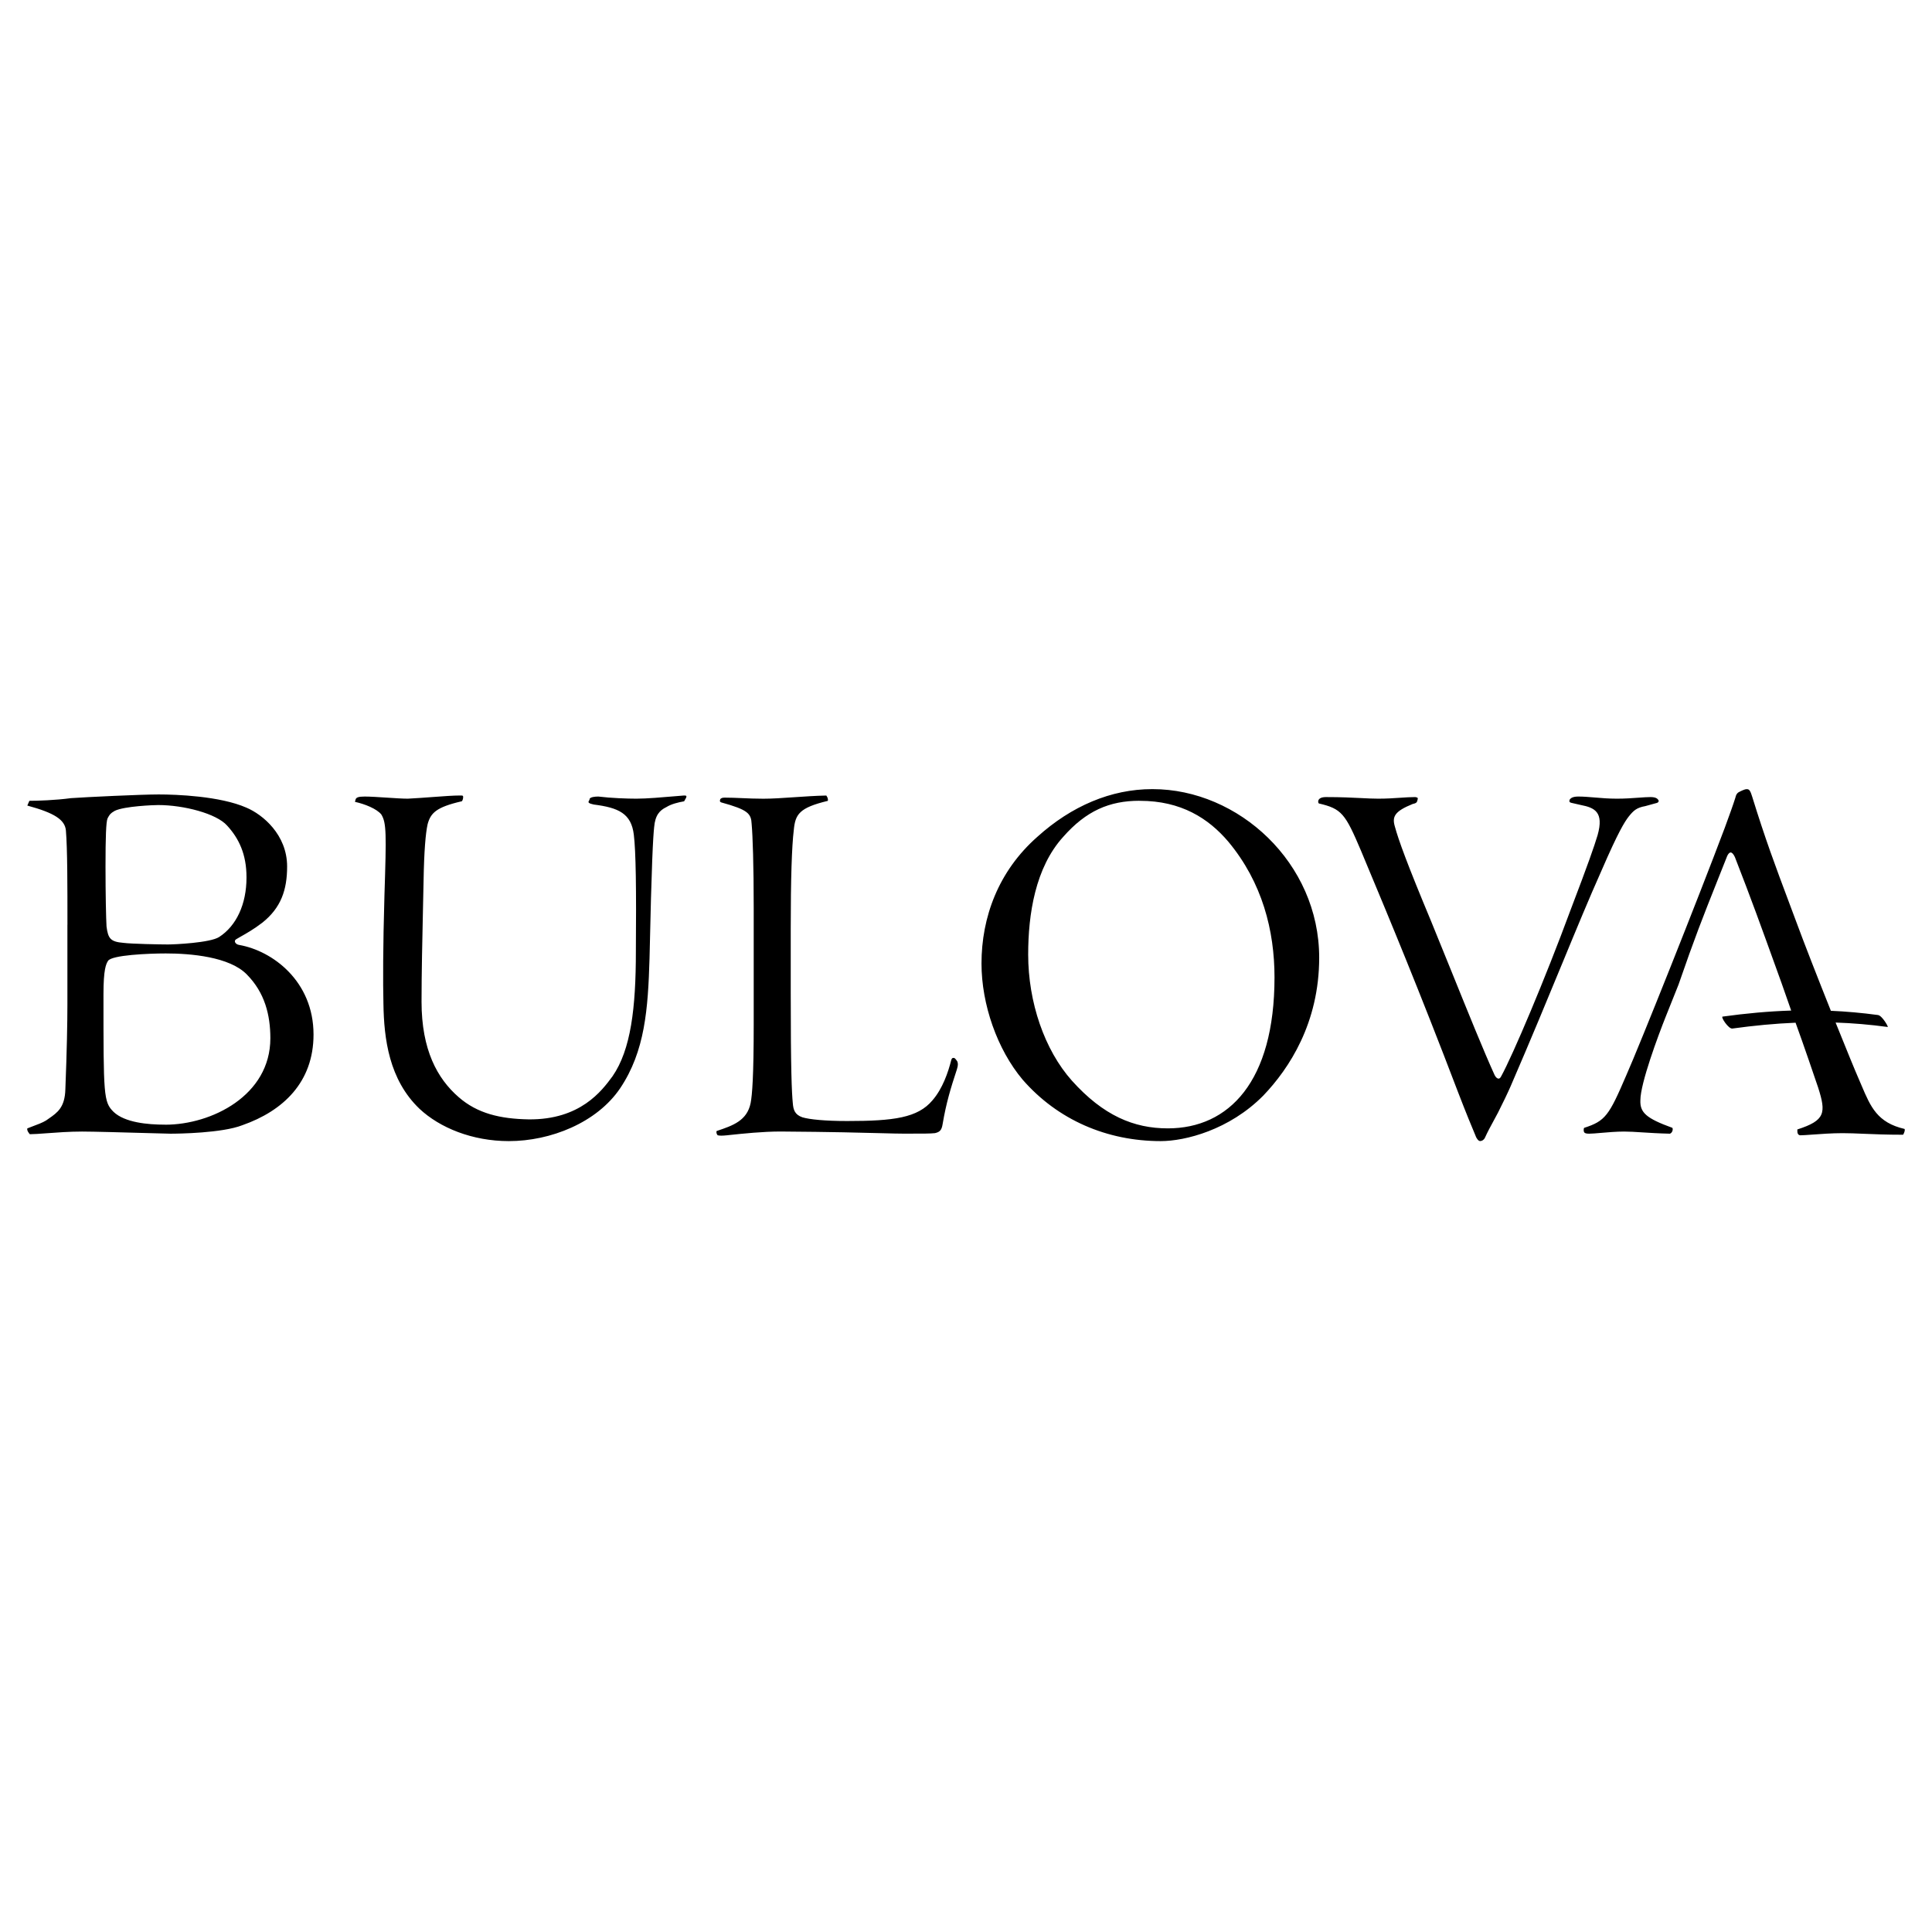<svg xmlns="http://www.w3.org/2000/svg" width="142" height="142" viewBox="0 0 142 142" fill="none"><path fill-rule="evenodd" clip-rule="evenodd" d="M84.717 58C91.025 58 96.959 63.415 96.959 70.388C96.959 75.181 94.757 78.532 92.855 80.52C90.355 83.052 87.106 83.87 85.315 83.87C81.359 83.87 77.738 82.312 75.161 79.352C73.294 77.131 72.139 73.819 72.139 70.818C72.139 67.429 73.37 64.037 76.245 61.505C78.745 59.247 81.657 58 84.679 58H84.717ZM83.746 58.856C81.544 58.856 79.827 59.597 78.147 61.505C76.092 63.765 75.57 67.192 75.57 70.154C75.57 73.662 76.767 77.166 78.783 79.427C81.092 81.998 83.335 82.934 85.834 82.934C90.315 82.934 93.675 79.504 93.675 71.831C93.675 68.401 92.779 64.858 90.276 61.857C88.82 60.145 86.808 58.859 83.783 58.859H83.746V58.856ZM4.957 67.974C4.957 65.092 4.957 62.402 4.844 61.039C4.77 60.26 4.026 59.754 2.008 59.209L2.159 58.859C2.718 58.859 4.06 58.82 5.215 58.663C6.297 58.586 10.361 58.391 11.666 58.391C12.935 58.391 16.174 58.507 18.115 59.363C19.309 59.869 21.103 61.35 21.103 63.688C21.103 65.403 20.655 66.727 19.275 67.82C18.651 68.3 18.086 68.617 17.71 68.829C17.568 68.908 17.453 68.973 17.371 69.026C17.147 69.144 17.295 69.417 17.595 69.455C20.022 69.885 23.044 72.106 23.044 76.038C23.044 79.545 20.805 81.651 17.817 82.7C16.324 83.284 13.122 83.325 12.524 83.325C12.393 83.325 11.71 83.305 10.824 83.28C9.188 83.234 6.859 83.168 6.036 83.168C5.099 83.168 4.163 83.238 3.41 83.294C2.903 83.332 2.478 83.363 2.193 83.363C2.119 83.286 1.969 83.091 2.006 82.937C2.089 82.899 2.222 82.85 2.375 82.793C2.705 82.671 3.134 82.513 3.388 82.353C3.454 82.306 3.52 82.26 3.585 82.215C4.217 81.778 4.771 81.394 4.804 80.054C4.915 77.252 4.954 75.146 4.954 73.822V67.974H4.957ZM12.152 82.664C15.546 82.664 19.871 80.52 19.871 76.313C19.871 74.598 19.46 72.963 18.154 71.636C16.883 70.311 13.982 70.077 12.189 70.077C10.92 70.077 8.201 70.193 7.94 70.623C7.792 70.856 7.605 71.245 7.605 73.078C7.605 80.558 7.605 80.985 8.351 81.725C9.174 82.504 10.846 82.661 12.115 82.661H12.152V82.664ZM18.117 64.467C18.117 62.79 17.558 61.623 16.699 60.687C15.915 59.792 13.494 59.17 11.63 59.17C11.332 59.17 9.137 59.247 8.428 59.599C8.1 59.791 8.058 59.869 7.917 60.128L7.908 60.145C7.795 60.379 7.755 61.546 7.755 63.688C7.755 65.752 7.795 67.506 7.829 68.09C7.942 68.987 8.127 69.219 9.061 69.298C9.657 69.378 11.814 69.417 12.339 69.417C12.824 69.417 15.43 69.298 16.102 68.872C17.374 68.054 18.117 66.457 18.117 64.508V64.467ZM50.283 58.895C49.834 58.975 49.349 59.09 48.972 59.324C48.489 59.558 48.152 59.908 48.078 60.805C48.004 61.505 47.891 63.338 47.74 70.43C47.63 74.168 47.408 77.263 45.58 79.988C43.864 82.521 40.464 83.87 37.402 83.87C34.717 83.87 32.328 82.895 30.832 81.494C28.593 79.352 28.221 76.352 28.182 73.78C28.145 72.222 28.145 69.651 28.256 65.832C28.403 61.232 28.403 60.494 28.031 59.869C27.696 59.443 26.8 59.09 26.09 58.936L26.13 58.779C26.167 58.622 26.314 58.545 26.8 58.545C27.198 58.545 27.815 58.585 28.424 58.625C29.018 58.664 29.604 58.702 29.972 58.702C30.616 58.669 31.246 58.622 31.824 58.579C32.621 58.52 33.319 58.468 33.818 58.468C34.002 58.468 34.042 58.468 34.042 58.584C34.042 58.741 33.968 58.895 33.931 58.895C32.064 59.324 31.655 59.754 31.431 60.571C31.281 61.232 31.17 62.559 31.133 64.701C31.122 65.298 31.106 66.043 31.087 66.869L31.087 66.871C31.041 68.956 30.983 71.559 30.983 73.623C30.983 77.166 32.14 79.272 33.707 80.635C35.089 81.844 36.766 82.235 38.858 82.273C42.653 82.311 44.236 80.166 44.994 79.139L45.024 79.099C46.369 77.15 46.736 74.089 46.736 69.923C46.773 65.364 46.736 62.562 46.585 61.35C46.398 59.792 45.467 59.363 43.639 59.132C43.265 59.052 43.228 58.977 43.265 58.898C43.274 58.879 43.284 58.862 43.293 58.847C43.32 58.799 43.341 58.763 43.341 58.702C43.418 58.584 43.716 58.545 43.977 58.545C44.91 58.661 46.105 58.702 46.775 58.702C47.531 58.702 48.718 58.6 49.544 58.528C49.858 58.501 50.12 58.479 50.285 58.468C50.468 58.468 50.468 58.507 50.433 58.625L50.283 58.895ZM70.367 78.025C70.295 77.91 70.182 77.753 70.105 77.753V77.756H70.063C69.992 77.756 69.953 77.797 69.916 77.912C69.691 78.81 69.28 80.016 68.533 80.875C67.452 82.16 65.696 82.394 62.262 82.394C60.656 82.394 59.5 82.279 58.978 82.122C58.416 81.926 58.308 81.577 58.269 81.07C58.195 80.288 58.118 78.73 58.118 72.965V68.252C58.118 64.626 58.195 62.212 58.343 61.004C58.453 59.836 58.754 59.368 60.843 58.862C60.88 58.705 60.809 58.586 60.732 58.471C59.92 58.489 59.108 58.545 58.342 58.597C57.525 58.653 56.76 58.705 56.103 58.705C55.513 58.705 55.005 58.682 54.525 58.661C54.096 58.643 53.69 58.625 53.268 58.625C53.081 58.625 53.007 58.661 52.933 58.741V58.779C52.897 58.856 52.897 58.936 53.007 58.975C54.985 59.52 55.209 59.792 55.246 60.571C55.323 61.43 55.397 63.534 55.397 66.766V75.223C55.397 79.154 55.283 80.481 55.172 81.065C54.912 82.373 53.854 82.73 52.712 83.115L52.67 83.129C52.633 83.207 52.67 83.361 52.746 83.441C52.897 83.479 53.081 83.479 53.453 83.441L53.539 83.431C54.65 83.314 56.064 83.165 57.375 83.165C61.172 83.192 63.394 83.251 64.8 83.289C65.535 83.308 66.047 83.322 66.445 83.322C67.937 83.322 68.349 83.322 68.72 83.284C69.058 83.204 69.209 83.088 69.282 82.62C69.544 81.065 69.878 79.972 70.327 78.609C70.44 78.261 70.403 78.145 70.367 78.027V78.025ZM119.701 60.026C120.073 59.558 120.297 59.363 120.933 59.247L121.639 59.052C121.861 59.013 121.938 58.936 121.9 58.818C121.827 58.702 121.714 58.584 121.302 58.584C121.066 58.584 120.776 58.605 120.441 58.629C119.983 58.663 119.442 58.702 118.839 58.702C118.235 58.702 117.698 58.657 117.202 58.614C116.777 58.578 116.383 58.545 116.004 58.545C115.594 58.545 115.442 58.661 115.368 58.779C115.331 58.895 115.331 58.975 115.518 59.013L116.19 59.167C117.196 59.363 117.905 59.674 117.42 61.389C117.158 62.248 116.787 63.338 115.405 66.961C113.58 71.908 111.19 77.557 110.331 79.115C110.18 79.427 109.956 79.234 109.845 79C109.07 77.301 107.885 74.372 106.71 71.464C106.185 70.168 105.664 68.876 105.18 67.699C103.423 63.492 102.79 61.741 102.526 60.767C102.302 60.026 102.49 59.635 103.835 59.09C104.019 59.052 104.133 59.013 104.169 58.856C104.242 58.629 104.209 58.622 104.035 58.587L104.019 58.584C103.665 58.584 103.312 58.608 102.924 58.634C102.453 58.666 101.931 58.702 101.298 58.702C100.913 58.702 100.515 58.682 100.048 58.658C99.38 58.625 98.57 58.584 97.452 58.584C97.041 58.584 96.856 58.741 96.89 58.975L96.93 59.052C98.61 59.443 98.871 59.792 100.029 62.52C100.2 62.931 100.388 63.382 100.592 63.873L100.593 63.873V63.874C102.038 67.334 104.309 72.773 107.155 80.247C107.786 81.889 108.197 82.868 108.388 83.322C108.445 83.46 108.483 83.55 108.5 83.595C108.614 83.79 108.685 83.867 108.798 83.867C108.912 83.867 109.059 83.787 109.136 83.633C109.331 83.199 109.57 82.76 109.789 82.36L109.789 82.36L109.79 82.358C109.905 82.147 110.013 81.948 110.107 81.767C110.431 81.131 110.839 80.28 111.024 79.851C112.547 76.327 113.758 73.393 114.815 70.83L114.816 70.829C115.884 68.24 116.796 66.03 117.715 63.974C118.947 61.13 119.403 60.414 119.701 60.026ZM130.944 72.26L130.661 71.477V71.476C129.425 68.047 128.726 66.108 127.51 62.988C127.286 62.52 127.099 62.6 126.949 62.909C126.675 63.6 126.433 64.209 126.213 64.763L126.212 64.765C125.139 67.463 124.572 68.888 123.367 72.376L122.433 74.713C121.874 76.115 120.566 79.622 120.566 80.869C120.532 81.764 120.978 82.193 122.919 82.895C122.993 83.052 122.882 83.284 122.734 83.325C121.891 83.305 121.233 83.262 120.68 83.227C120.18 83.195 119.765 83.168 119.374 83.168C118.805 83.168 118.184 83.222 117.67 83.266C117.308 83.298 116.999 83.325 116.8 83.325C116.576 83.325 116.465 83.286 116.428 83.209C116.389 83.132 116.389 82.975 116.428 82.898C117.995 82.392 118.256 82.003 119.527 79.041C120.497 76.858 124.791 66.105 126.767 60.847C127.138 59.834 127.365 59.211 127.55 58.625C127.589 58.429 127.661 58.314 127.774 58.237C127.924 58.157 128.22 58.003 128.37 58.003H128.41C128.595 58.003 128.671 58.198 128.782 58.548C129.756 61.697 130.473 63.61 131.503 66.358C131.658 66.772 131.82 67.204 131.991 67.663C132.603 69.329 133.63 71.946 134.567 74.292C135.703 74.342 136.85 74.444 138.028 74.603C138.339 74.645 138.814 75.49 138.746 75.482C137.439 75.305 136.17 75.198 134.914 75.156C135.719 77.161 136.406 78.831 136.62 79.311C136.693 79.478 136.762 79.641 136.829 79.799C137.488 81.351 137.982 82.513 139.98 82.975C140.054 83.052 139.903 83.402 139.867 83.402C138.669 83.402 137.764 83.364 136.992 83.332C136.418 83.307 135.918 83.286 135.425 83.286C134.657 83.286 133.816 83.347 133.183 83.393C132.801 83.421 132.495 83.443 132.327 83.443C132.25 83.443 132.176 83.402 132.139 83.325C132.102 83.248 132.102 83.132 132.102 83.014C134.154 82.353 134.23 81.805 133.632 79.936C133.429 79.335 132.551 76.749 131.972 75.168C130.449 75.231 128.915 75.378 127.326 75.597C127.041 75.636 126.458 74.738 126.606 74.719C128.334 74.481 129.996 74.327 131.65 74.275L130.944 72.26Z" fill="black"></path></svg>